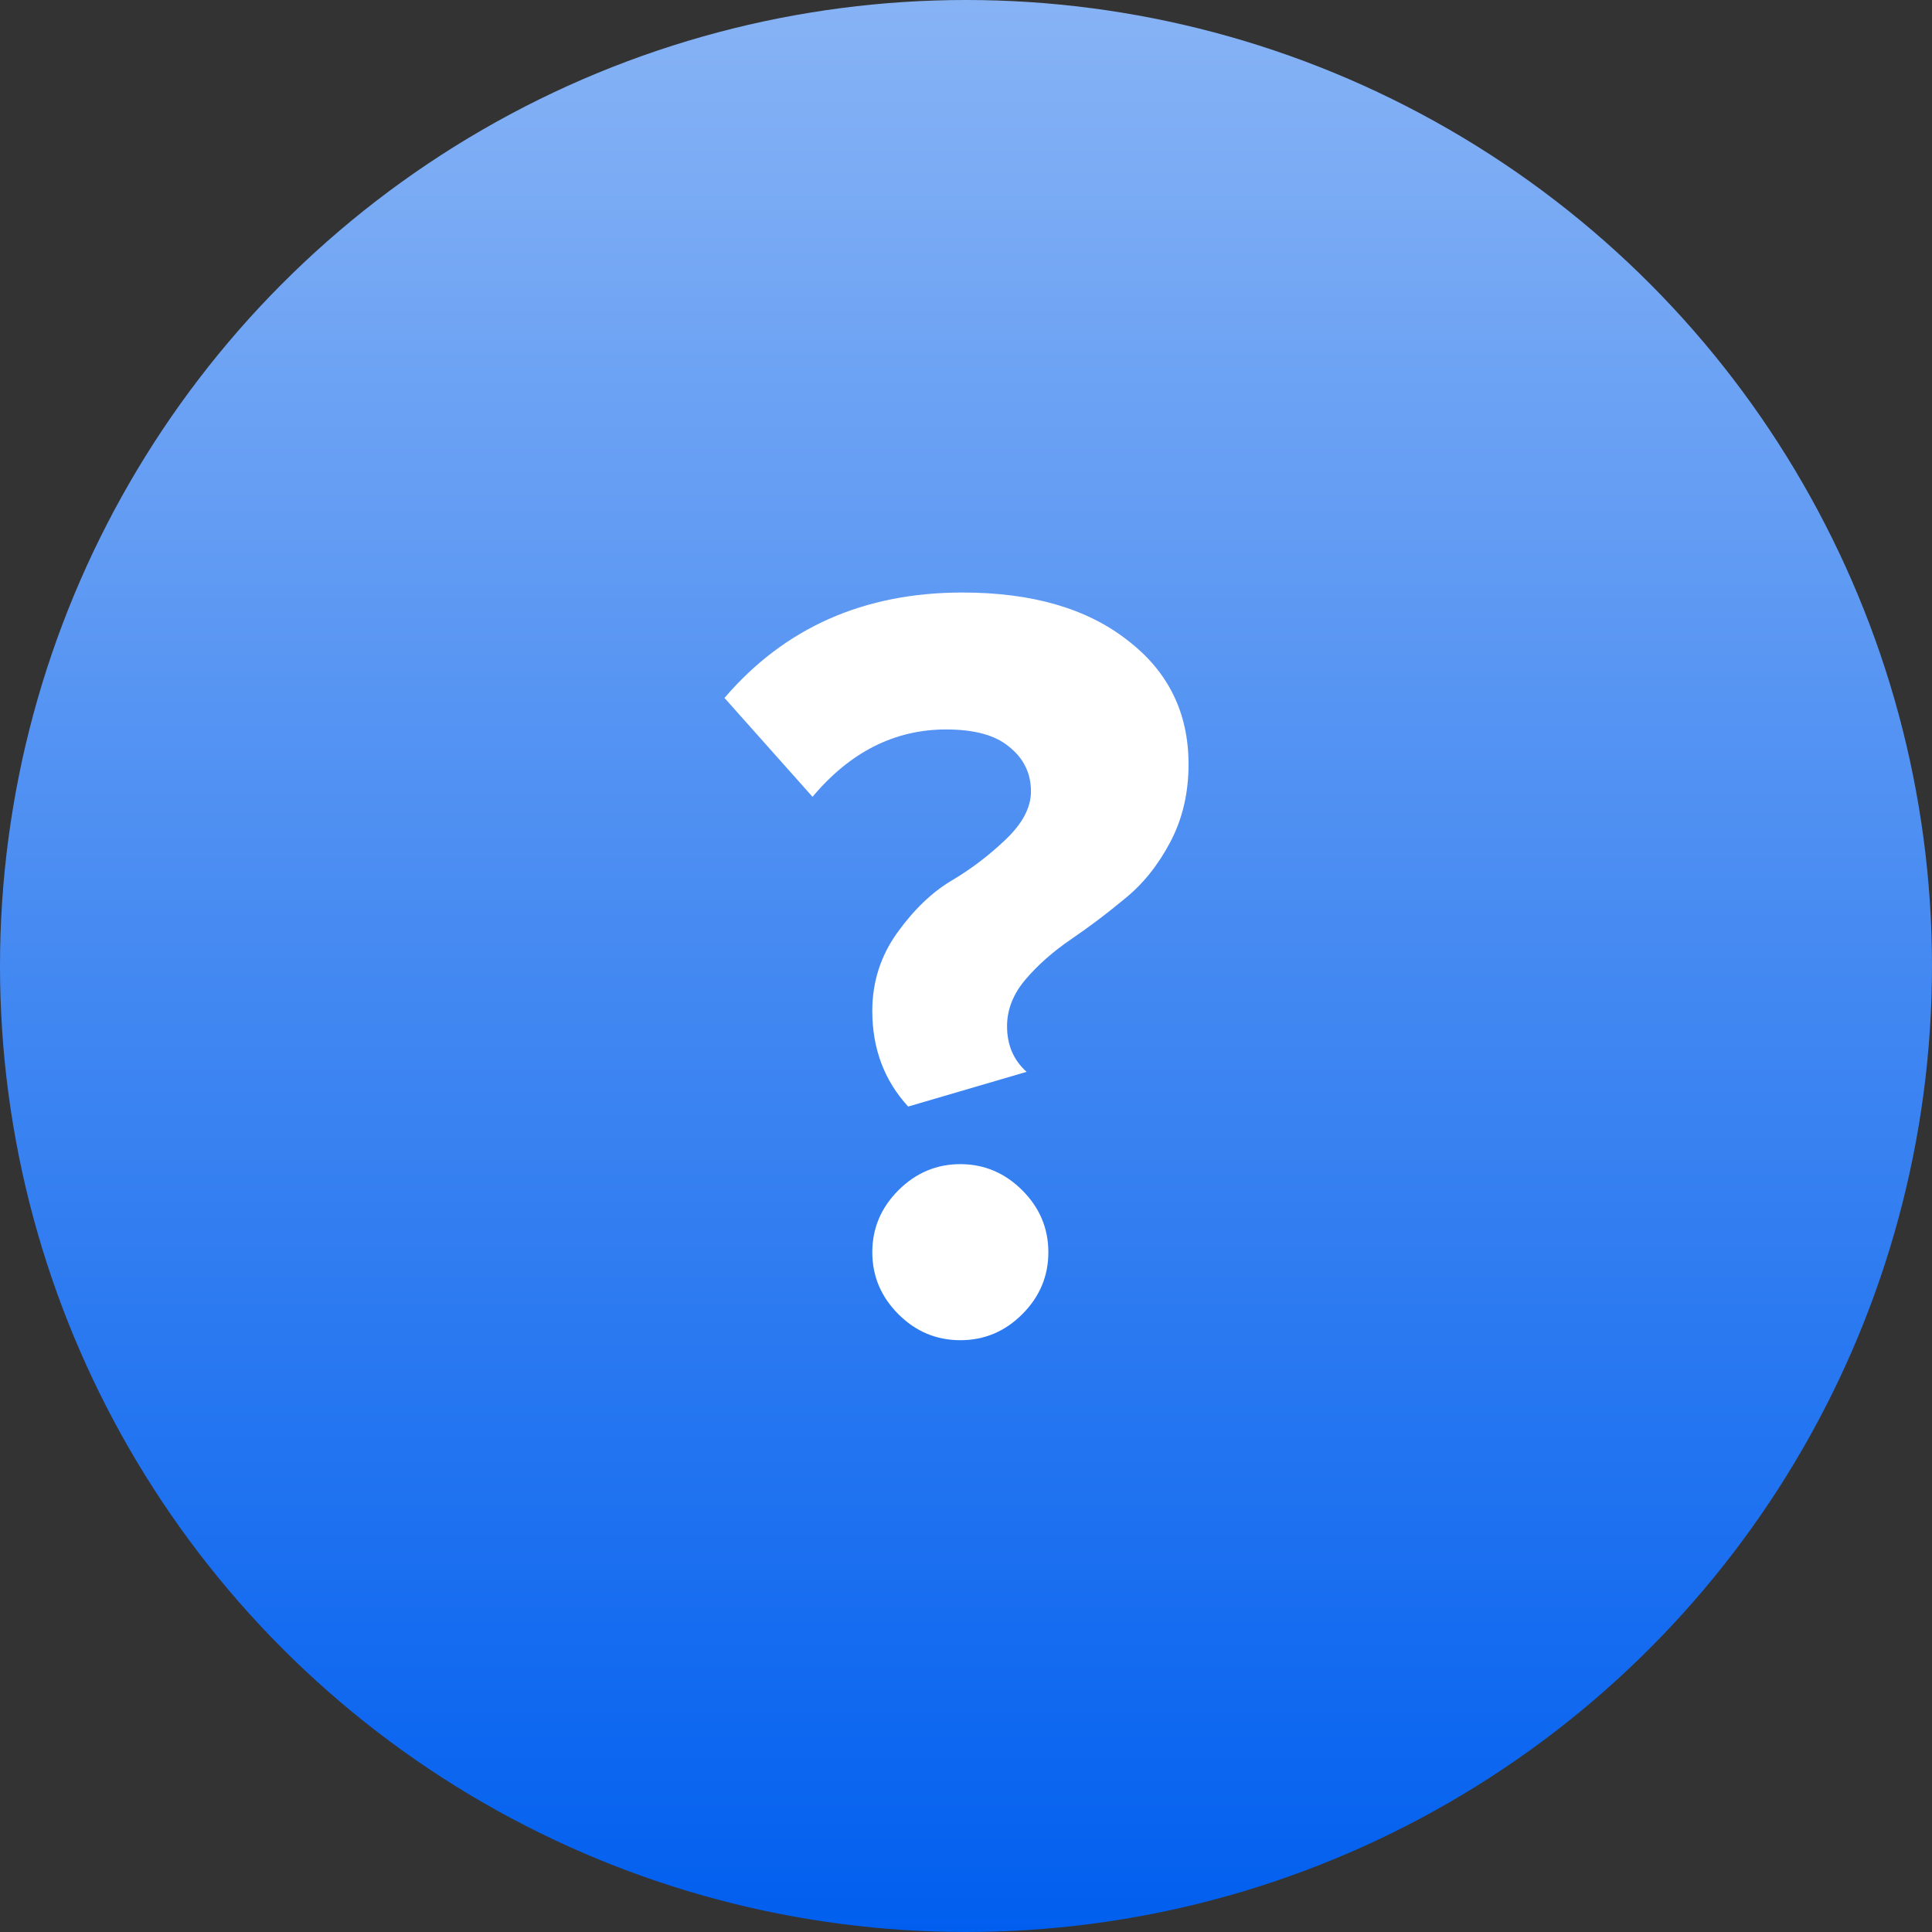 <?xml version="1.0" encoding="UTF-8"?> <svg xmlns="http://www.w3.org/2000/svg" width="32" height="32" viewBox="0 0 32 32" fill="none"><rect x="0" y="0" width="32" height="32" fill="#333333" stroke="none"/><circle cx="16" cy="16" r="16" fill="url(#paint0_linear_541_8420)"></circle><path d="M15.042 18.328C14.646 17.896 14.448 17.369 14.448 16.744C14.448 16.265 14.586 15.832 14.862 15.448C15.138 15.065 15.438 14.777 15.762 14.585C16.086 14.393 16.386 14.165 16.662 13.9C16.938 13.636 17.076 13.373 17.076 13.108C17.076 12.809 16.956 12.562 16.716 12.37C16.488 12.178 16.14 12.082 15.672 12.082C14.82 12.082 14.082 12.454 13.458 13.198L12 11.56C12.996 10.396 14.31 9.814 15.942 9.814C17.094 9.814 18.006 10.079 18.678 10.607C19.35 11.123 19.686 11.806 19.686 12.659C19.686 13.139 19.584 13.57 19.38 13.954C19.176 14.338 18.924 14.65 18.624 14.89C18.336 15.13 18.042 15.352 17.742 15.556C17.442 15.761 17.19 15.982 16.986 16.223C16.782 16.462 16.68 16.721 16.68 16.997C16.68 17.308 16.788 17.561 17.004 17.753L15.042 18.328ZM16.932 21.767C16.644 22.055 16.302 22.198 15.906 22.198C15.51 22.198 15.168 22.055 14.88 21.767C14.592 21.479 14.448 21.137 14.448 20.741C14.448 20.345 14.592 20.003 14.88 19.715C15.168 19.427 15.51 19.282 15.906 19.282C16.302 19.282 16.644 19.427 16.932 19.715C17.22 20.003 17.364 20.345 17.364 20.741C17.364 21.137 17.22 21.479 16.932 21.767Z" fill="white"></path><defs><linearGradient id="paint0_linear_541_8420" x1="16" y1="0" x2="16" y2="32" gradientUnits="userSpaceOnUse"><stop stop-color="#87B3F5"></stop><stop offset="1" stop-color="#015FEF"></stop></linearGradient></defs></svg> 